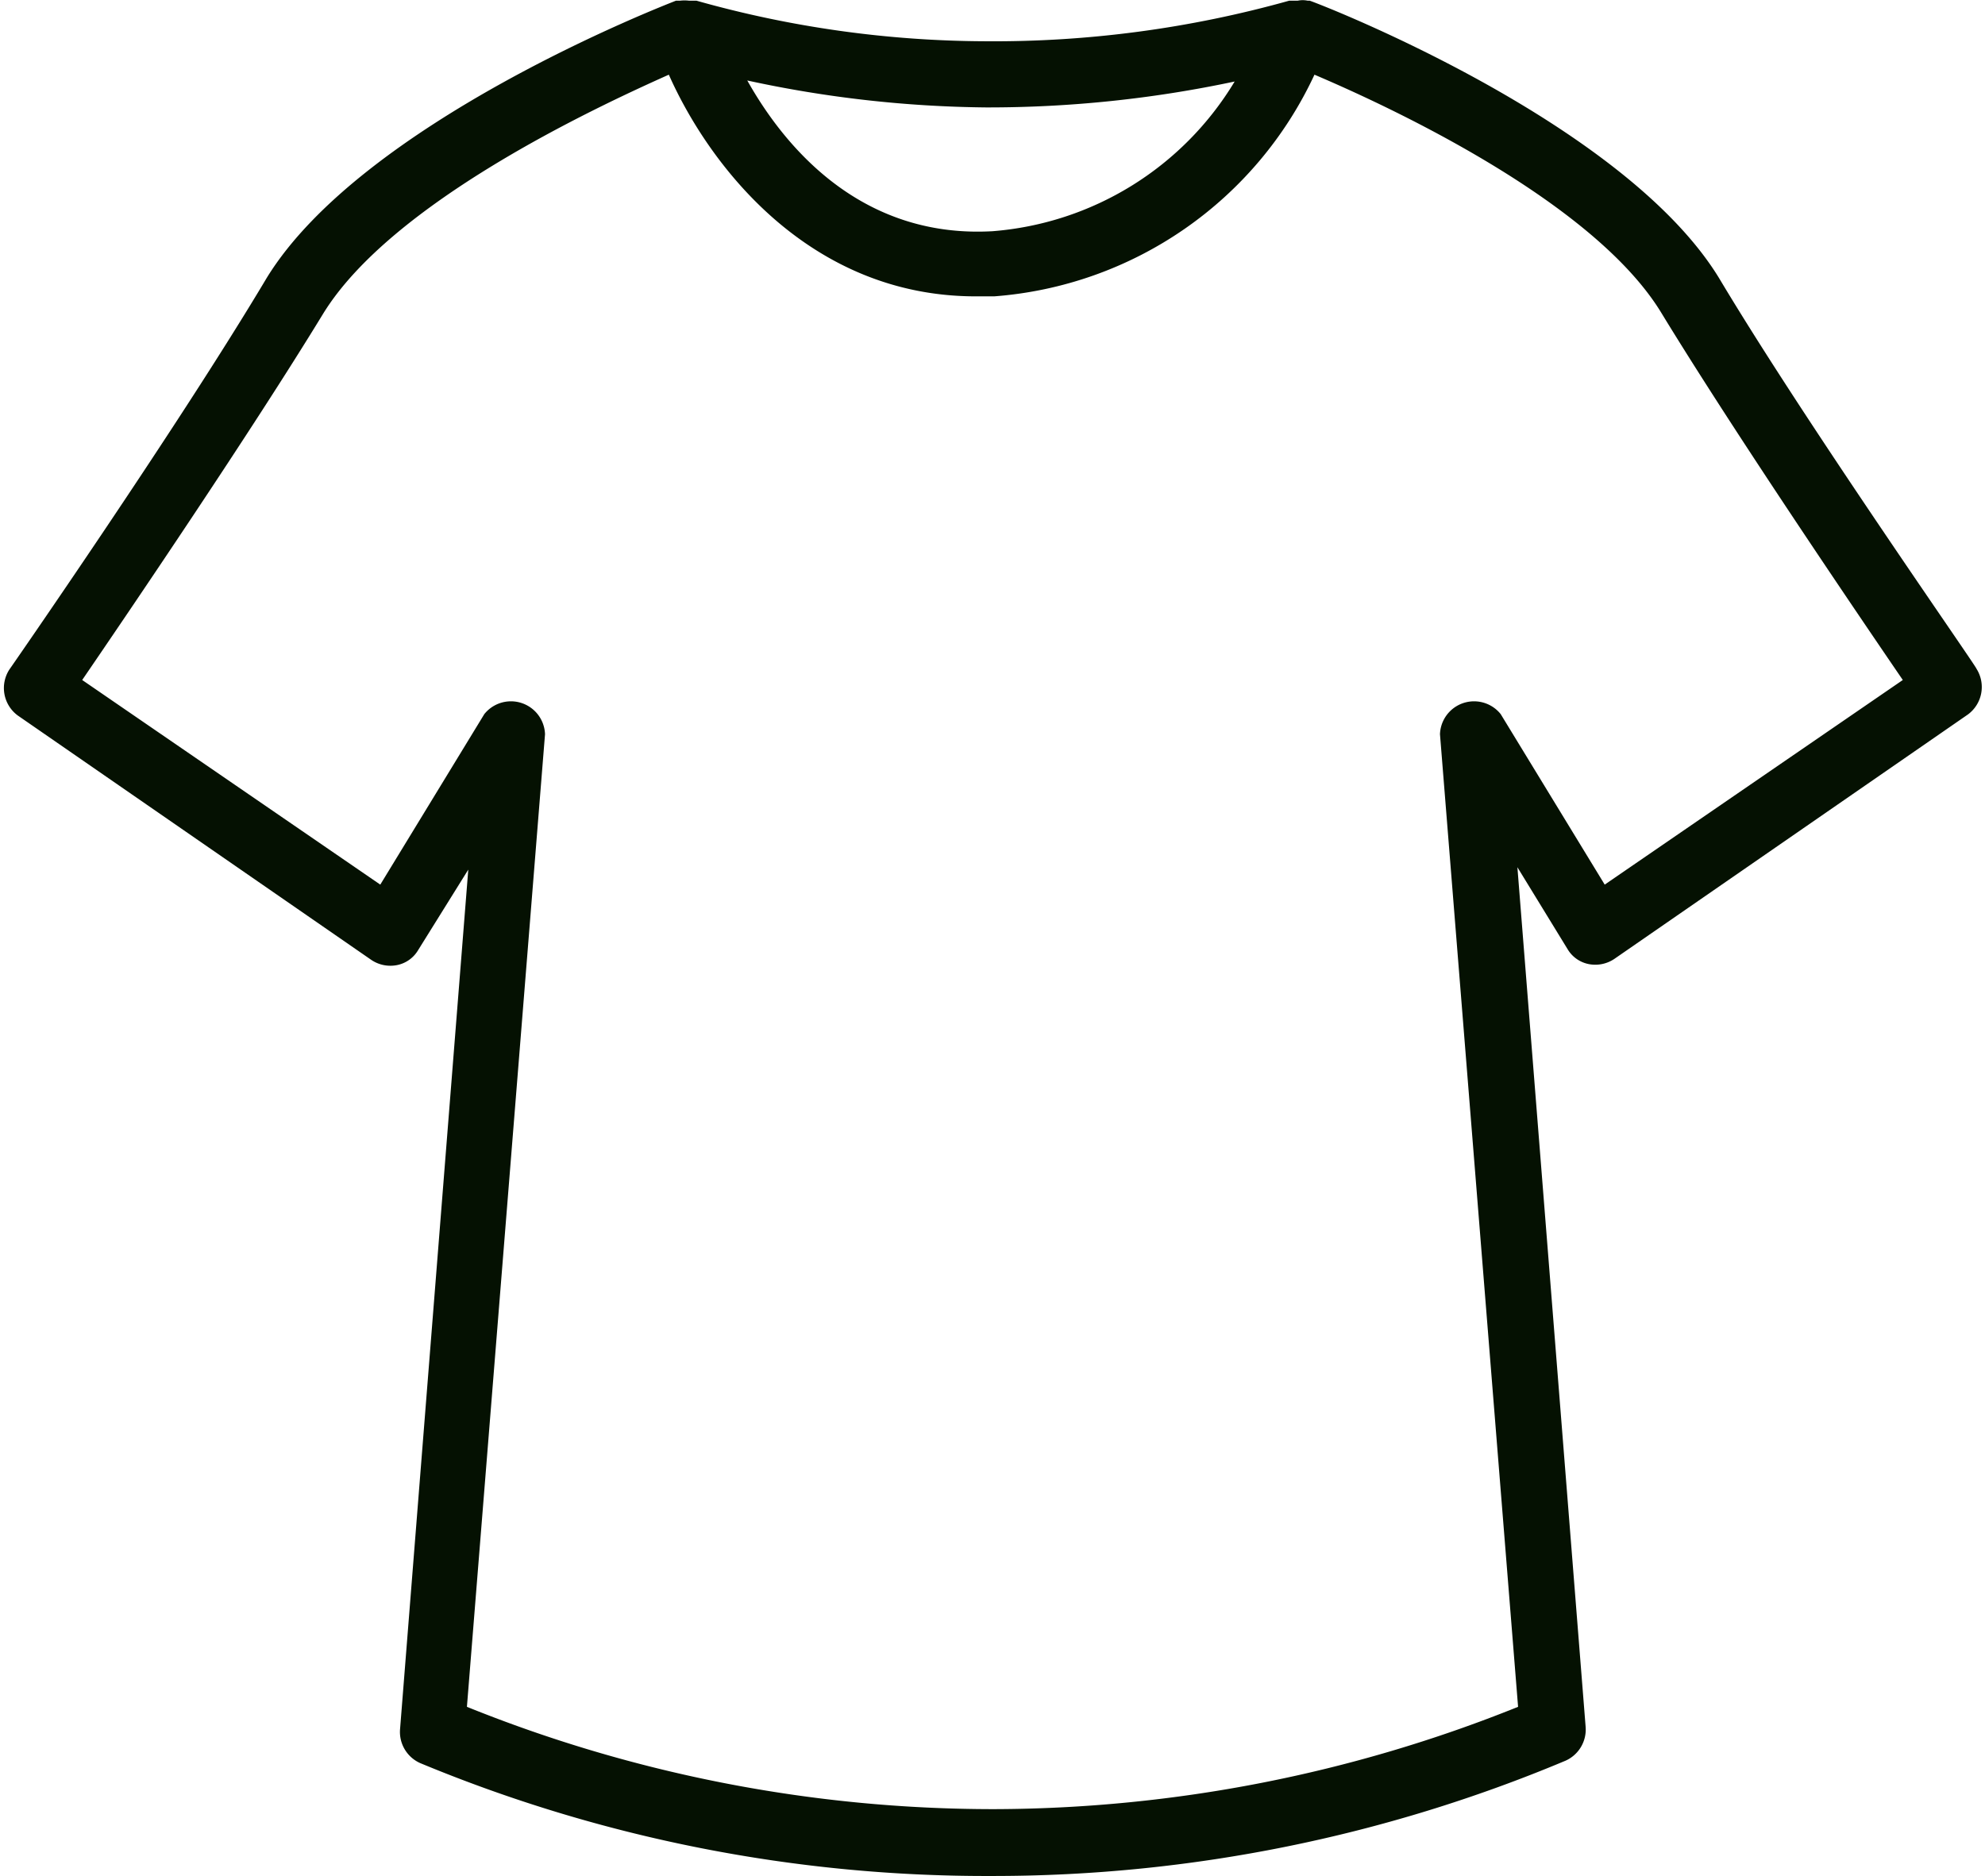 <?xml version="1.0" encoding="UTF-8" standalone="no"?><svg xmlns="http://www.w3.org/2000/svg" xmlns:xlink="http://www.w3.org/1999/xlink" data-name="Layer 2" fill="#051102" height="55" preserveAspectRatio="xMidYMid meet" version="1" viewBox="2.9 4.5 58.2 55.0" width="58.2" zoomAndPan="magnify"><g id="change1_1"><path d="M13.79,32.65a1,1,0,0,0,.75.15.93.93,0,0,0,.62-.44L16.63,30l-2,25.2a1,1,0,0,0,.59,1A43.27,43.27,0,0,0,32,59.51h.06A43.34,43.34,0,0,0,48.8,56.13a1,1,0,0,0,.59-1l-2-25.2,1.47,2.4a.93.93,0,0,0,.62.44,1,1,0,0,0,.75-.15l10.37-7.17a1,1,0,0,0,.25-1.34c0-.07-5-7.19-7.55-11.46-2.79-4.56-11.61-8-12-8.13h-.06a.7.7,0,0,0-.29,0h-.25a32.08,32.08,0,0,1-8.9,1.19,31.57,31.57,0,0,1-8.48-1.19h-.22a1.09,1.09,0,0,0-.26,0h-.12c-.38.15-9.2,3.57-12,8.13C8.13,17,3.22,24.07,3.17,24.14a1,1,0,0,0,.25,1.34ZM39.1,6.89A9.12,9.12,0,0,1,32,11.28c-3.9.22-6.13-2.53-7.19-4.42a34.38,34.38,0,0,0,7,.79A34.75,34.75,0,0,0,39.1,6.89Zm-26.72,6.8c2-3.24,7.89-6,10.13-7,1.2,2.7,4.14,6.5,9,6.5h.54a11.29,11.29,0,0,0,9.39-6.5c2.21.94,8.2,3.72,10.18,7,2.11,3.46,5.71,8.76,7.07,10.75l-8.74,6-3.05-5a1,1,0,0,0-1.78.59l2.29,28.52a41.39,41.39,0,0,1-15.35,3H32a41.26,41.26,0,0,1-15.41-3l2.29-28.52a1,1,0,0,0-1.78-.59l-3.05,5-8.74-6C6.67,22.45,10.27,17.15,12.38,13.69Z"/></g></svg>